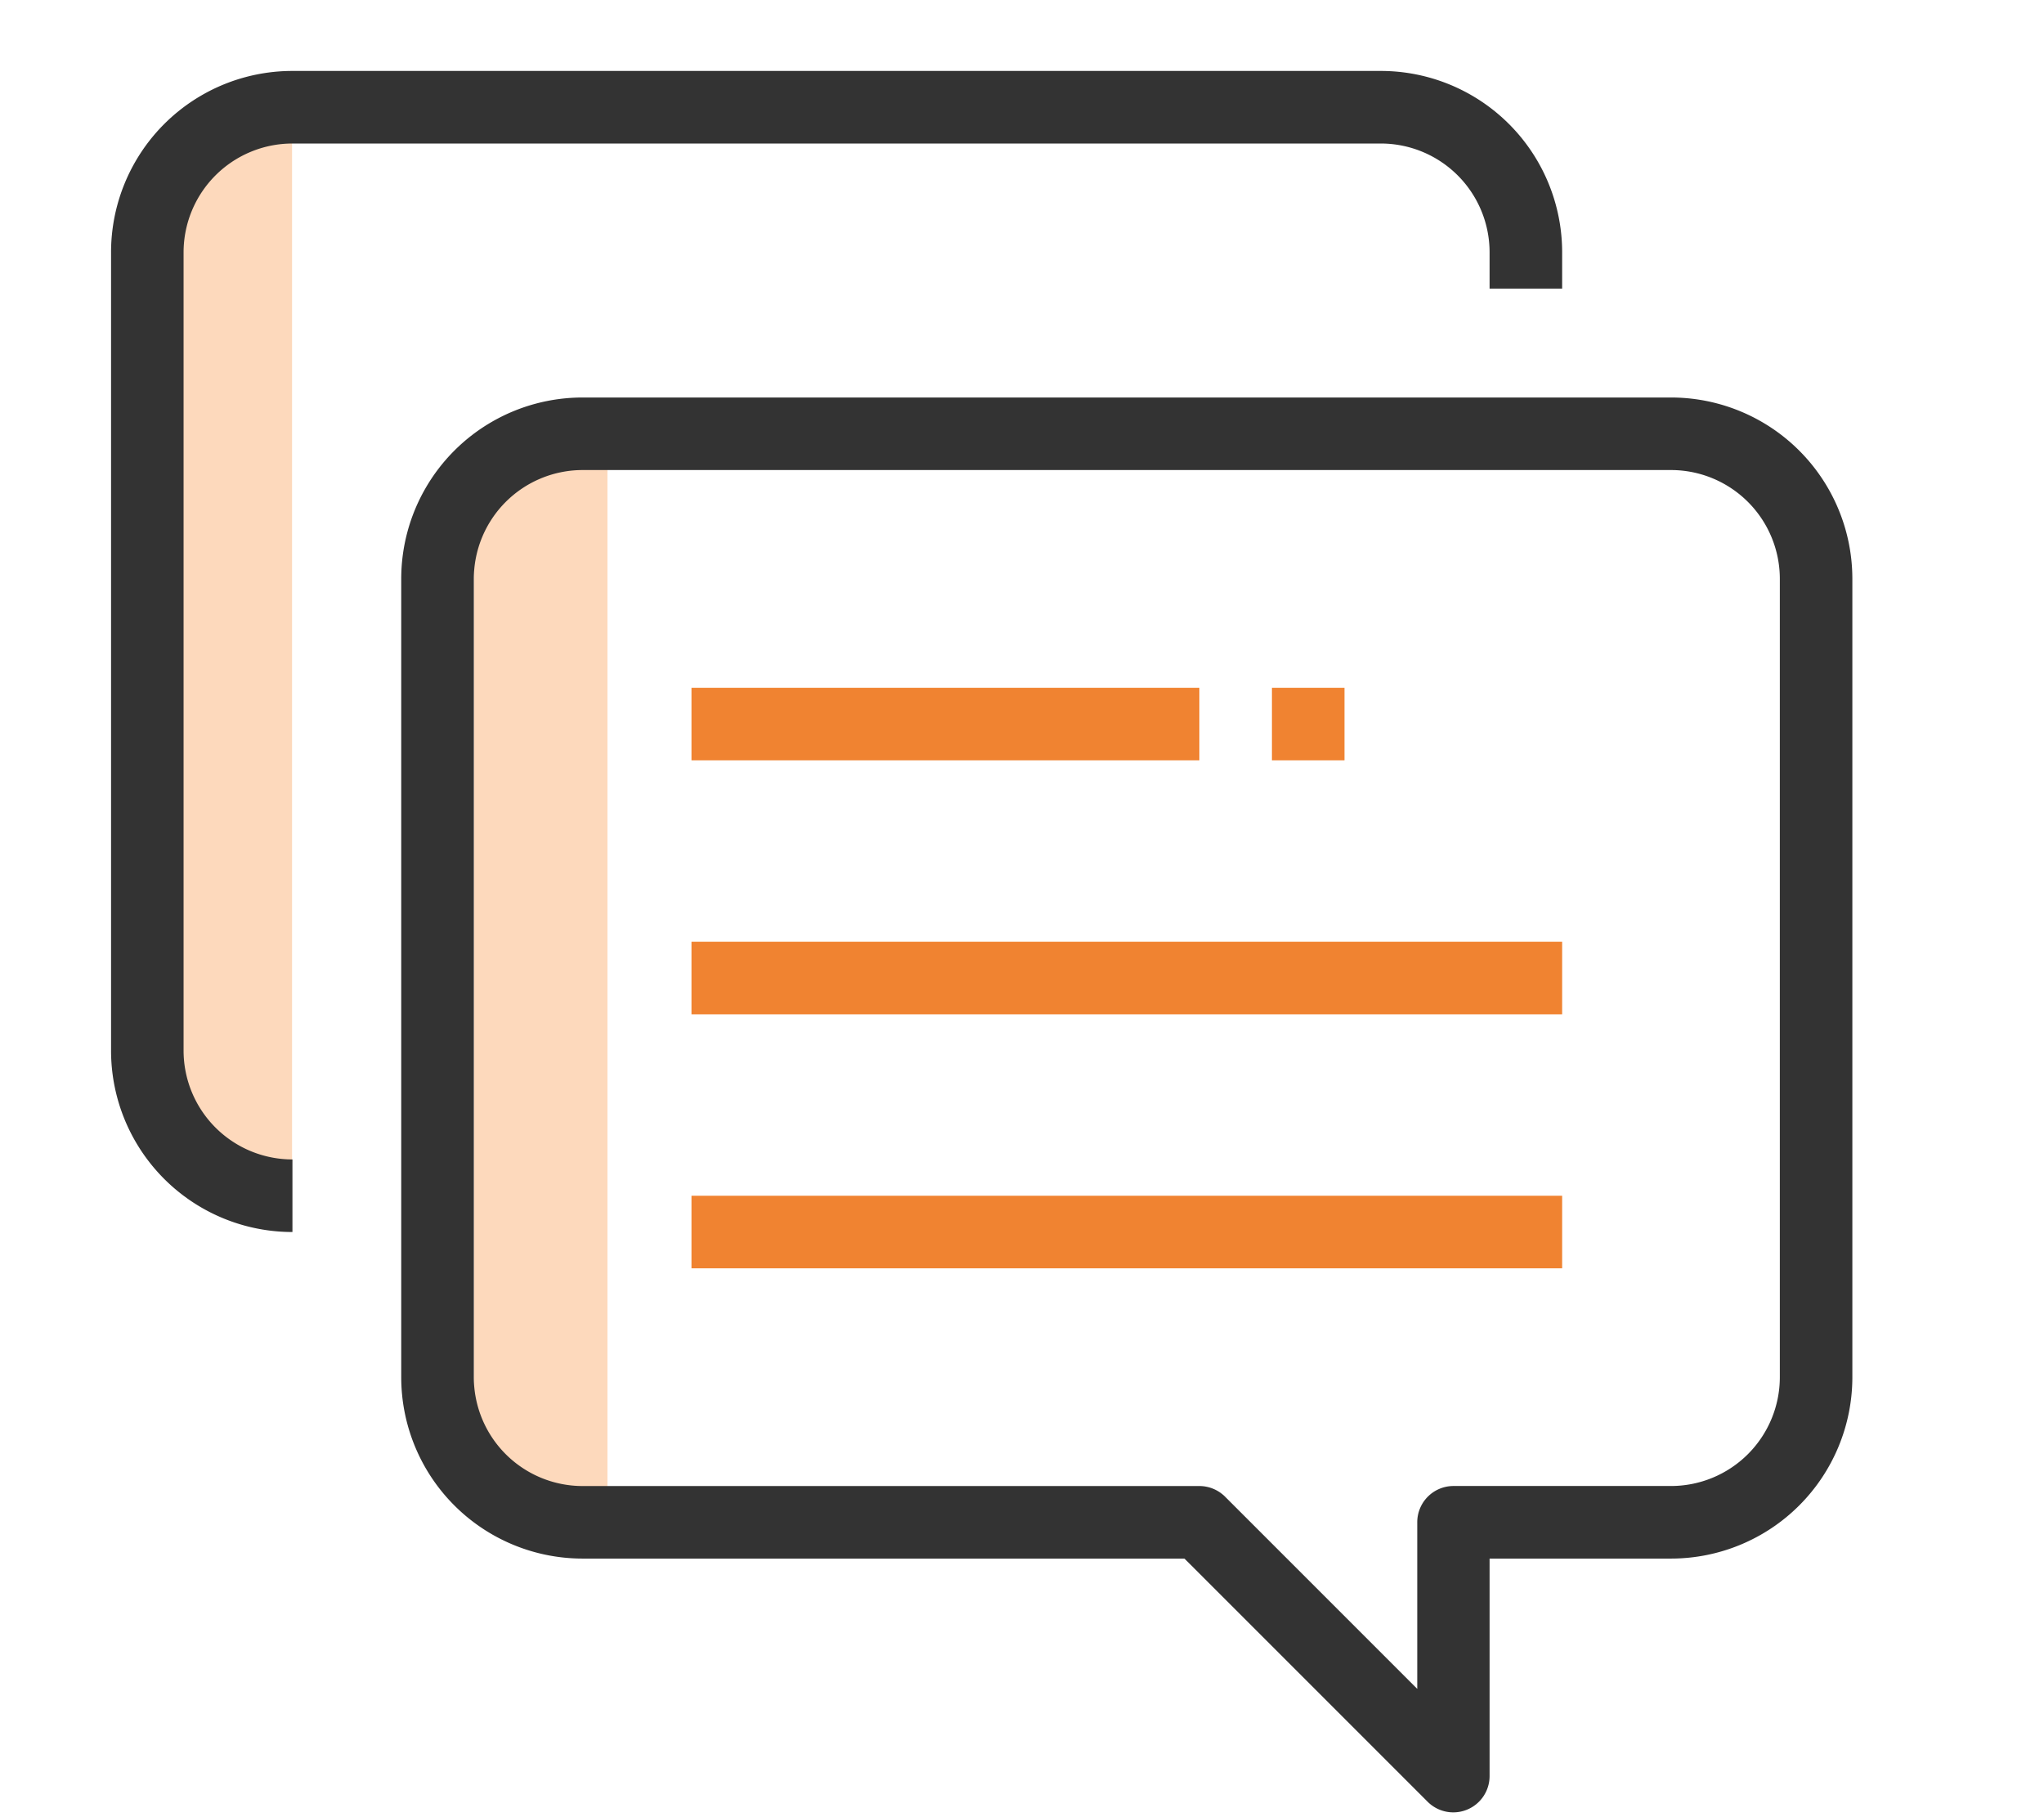 <svg xmlns="http://www.w3.org/2000/svg" xmlns:xlink="http://www.w3.org/1999/xlink" viewBox="0 0 54 48"><defs><style>.cls-1{fill:none;}.cls-2{fill:#fdd9bc;}.cls-3{clip-path:url(#clip-path);}.cls-4{fill:#333;}.cls-5{fill:#f08331;}</style><clipPath id="clip-path"><rect class="cls-1" x="2.933" y="1.874" width="46.004" height="46"/></clipPath></defs><g id="레이어_2" data-name="레이어 2"><g id="레이어_1-2" data-name="레이어 1"><rect class="cls-2" x="12.518" y="11.546" width="3.53" height="28.629"/><polygon class="cls-2" points="4.186 30.707 7.716 30.707 7.716 2.078 4.998 4.526 3.484 9.07 4.052 27.437 4.186 30.707"/><g class="cls-3"><path class="cls-4" d="M7.726,3.791H36.478a2.875,2.875,0,0,1,2.875,2.875v.958H41.27V6.666a4.791,4.791,0,0,0-4.792-4.792H7.726A4.791,4.791,0,0,0,2.934,6.666V27.751a4.791,4.791,0,0,0,4.792,4.792V30.626A2.876,2.876,0,0,1,4.85,27.751V6.666A2.876,2.876,0,0,1,7.726,3.791"/><path class="cls-4" d="M44.145,10.5H15.393A4.791,4.791,0,0,0,10.6,15.292V36.377a4.792,4.792,0,0,0,4.792,4.792h15.9L37.724,47.6a.959.959,0,0,0,1.629-.681v-5.75h4.792a4.792,4.792,0,0,0,4.792-4.792V15.292A4.791,4.791,0,0,0,44.145,10.5m2.876,25.877a2.876,2.876,0,0,1-2.876,2.875H38.4a.958.958,0,0,0-.958.959v4.4l-5.07-5.07a.961.961,0,0,0-.681-.288H15.393a2.875,2.875,0,0,1-2.875-2.875V15.292a2.876,2.876,0,0,1,2.875-2.876H44.145a2.876,2.876,0,0,1,2.876,2.876Z"/><rect class="cls-5" x="18.268" y="18.167" width="13.418" height="1.917"/><rect class="cls-5" x="18.268" y="24.876" width="23.002" height="1.917"/><rect class="cls-5" x="18.268" y="31.585" width="23.002" height="1.917"/><rect class="cls-5" x="33.603" y="18.167" width="1.917" height="1.917"/></g><rect class="cls-1" width="54" height="48"/></g></g></svg>